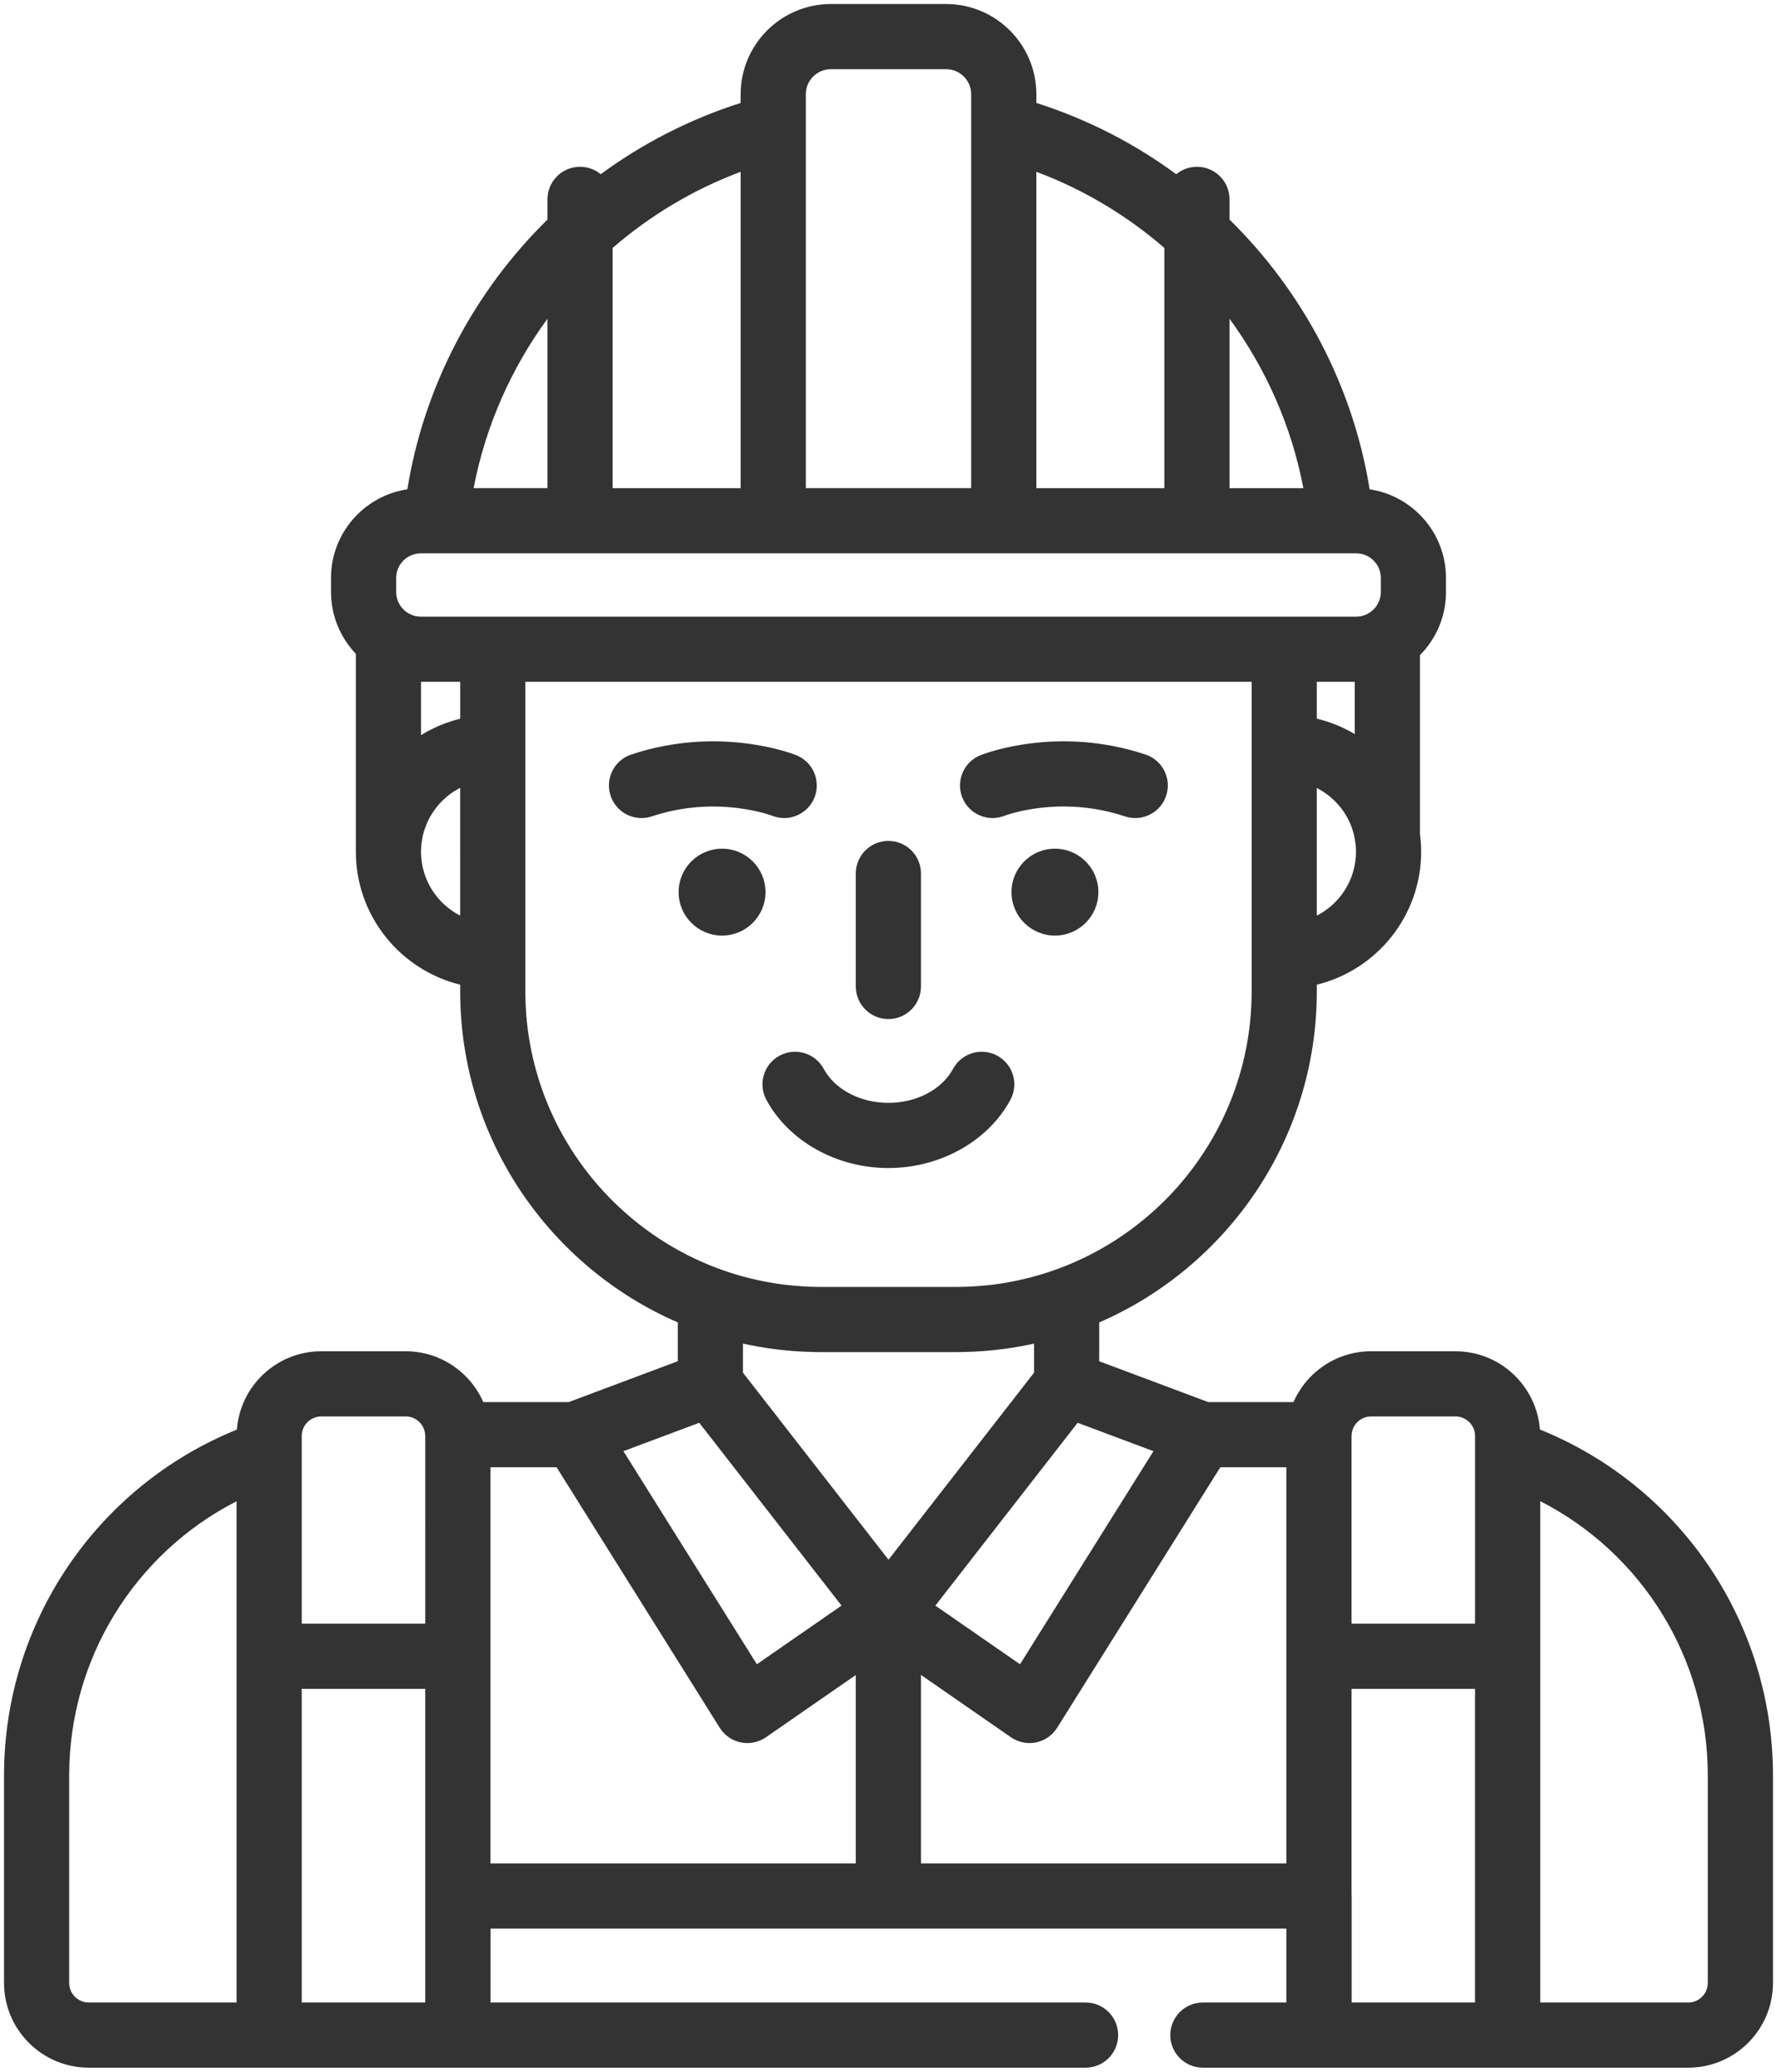 <?xml version="1.0" encoding="UTF-8"?> <svg xmlns="http://www.w3.org/2000/svg" viewBox="6311.389 5085.667 440.887 514"><path fill="#333333" stroke="none" fill-opacity="1" stroke-width="1" stroke-opacity="1" id="tSvg14d6b66d921" d="M 6693.449 5440.333 C 6692.62 5429.496 6683.557 5420.925 6672.512 5420.925 C 6665.53 5420.925 6658.547 5420.925 6651.564 5420.925 C 6642.968 5420.925 6635.57 5426.118 6632.317 5433.527 C 6625.259 5433.527 6618.201 5433.527 6611.143 5433.527 C 6602.132 5430.153 6593.121 5426.779 6584.109 5423.406 C 6584.109 5420.194 6584.109 5416.982 6584.109 5413.77 C 6615.841 5399.999 6638.1 5368.373 6638.1 5331.635 C 6638.1 5331.08 6638.1 5330.526 6638.1 5329.972 C 6652.94 5326.334 6663.987 5312.927 6663.987 5296.982 C 6663.987 5295.458 6663.876 5293.961 6663.681 5292.489 C 6663.681 5277.733 6663.681 5262.977 6663.681 5248.222 C 6667.676 5244.194 6670.149 5238.655 6670.149 5232.547 C 6670.149 5231.384 6670.149 5230.222 6670.149 5229.06 C 6670.149 5217.912 6661.911 5208.679 6651.208 5207.06 C 6647.03 5181.27 6634.558 5157.932 6616.446 5140.148 C 6616.446 5138.476 6616.446 5136.804 6616.446 5135.133 C 6616.446 5130.667 6612.828 5127.049 6608.362 5127.049 C 6606.411 5127.049 6604.623 5127.74 6603.226 5128.89 C 6592.828 5121.251 6581.14 5115.23 6568.515 5111.21 C 6568.515 5110.491 6568.515 5109.772 6568.515 5109.053 C 6568.515 5096.708 6558.474 5086.667 6546.131 5086.667 C 6536.598 5086.667 6527.065 5086.667 6517.532 5086.667 C 6505.19 5086.667 6495.148 5096.708 6495.148 5109.052 C 6495.148 5109.771 6495.148 5110.49 6495.148 5111.209 C 6482.523 5115.228 6470.835 5121.25 6460.437 5128.889 C 6459.041 5127.739 6457.252 5127.048 6455.302 5127.048 C 6450.836 5127.048 6447.218 5130.666 6447.218 5135.132 C 6447.218 5136.803 6447.218 5138.475 6447.218 5140.147 C 6429.106 5157.931 6416.634 5181.271 6412.456 5207.061 C 6401.755 5208.68 6393.516 5217.914 6393.516 5229.061 C 6393.516 5230.223 6393.516 5231.385 6393.516 5232.548 C 6393.516 5238.493 6395.87 5243.887 6399.678 5247.886 C 6399.678 5264.251 6399.678 5280.616 6399.678 5296.982 C 6399.678 5312.927 6410.724 5326.334 6425.565 5329.972 C 6425.565 5330.526 6425.565 5331.08 6425.565 5331.635 C 6425.565 5368.373 6447.823 5399.998 6479.556 5413.769 C 6479.556 5416.977 6479.556 5420.186 6479.556 5423.395 C 6470.536 5426.772 6461.516 5430.15 6452.496 5433.528 C 6445.429 5433.528 6438.362 5433.528 6431.295 5433.528 C 6428.042 5426.119 6420.644 5420.926 6412.048 5420.926 C 6405.066 5420.926 6398.083 5420.926 6391.1 5420.926 C 6380.047 5420.926 6370.98 5429.508 6370.162 5440.355 C 6335.382 5454.458 6312.389 5488.228 6312.389 5526.157 C 6312.389 5543.32 6312.389 5560.484 6312.389 5577.648 C 6312.389 5589.238 6321.818 5598.667 6333.408 5598.667 C 6348.327 5598.667 6363.246 5598.667 6378.165 5598.667 C 6393.771 5598.667 6409.377 5598.667 6424.982 5598.667 C 6476.898 5598.667 6528.814 5598.667 6580.729 5598.667 C 6585.195 5598.667 6588.813 5595.049 6588.813 5590.583 C 6588.813 5586.117 6585.195 5582.499 6580.729 5582.499 C 6531.517 5582.499 6482.305 5582.499 6433.092 5582.499 C 6433.092 5576.384 6433.092 5570.27 6433.092 5564.156 C 6498.91 5564.156 6564.728 5564.156 6630.545 5564.156 C 6630.545 5570.27 6630.545 5576.384 6630.545 5582.499 C 6623.641 5582.499 6616.736 5582.499 6609.831 5582.499 C 6605.365 5582.499 6601.747 5586.118 6601.747 5590.583 C 6601.747 5595.049 6605.365 5598.667 6609.831 5598.667 C 6619.431 5598.667 6629.03 5598.667 6638.629 5598.667 C 6654.235 5598.667 6669.841 5598.667 6685.446 5598.667 C 6700.383 5598.667 6715.32 5598.667 6730.257 5598.667 C 6741.847 5598.667 6751.276 5589.238 6751.276 5577.648 C 6751.276 5560.484 6751.276 5543.32 6751.276 5526.156C 6751.276 5488.201 6728.263 5454.422 6693.449 5440.333Z M 6370.079 5496.584 C 6370.079 5525.222 6370.079 5553.86 6370.079 5582.499 C 6357.855 5582.499 6345.631 5582.499 6333.406 5582.499 C 6330.731 5582.499 6328.555 5580.323 6328.555 5577.648 C 6328.555 5560.484 6328.555 5543.32 6328.555 5526.156 C 6328.555 5497.146 6344.846 5471.07 6370.079 5458.138C 6370.079 5470.953 6370.079 5483.768 6370.079 5496.584Z M 6416.897 5582.499 C 6406.681 5582.499 6396.465 5582.499 6386.248 5582.499 C 6386.248 5556.556 6386.248 5530.613 6386.248 5504.67 C 6396.465 5504.67 6406.681 5504.67 6416.897 5504.67C 6416.897 5530.613 6416.897 5556.556 6416.897 5582.499Z M 6416.898 5488.502 C 6406.682 5488.502 6396.466 5488.502 6386.249 5488.502 C 6386.249 5474.332 6386.249 5460.162 6386.249 5445.993 C 6386.249 5444.644 6386.249 5443.295 6386.249 5441.946 C 6386.249 5441.946 6386.249 5441.946 6386.248 5441.946 C 6386.248 5439.272 6388.424 5437.095 6391.099 5437.095 C 6398.082 5437.095 6405.065 5437.095 6412.047 5437.095 C 6414.677 5437.095 6416.813 5439.202 6416.885 5441.816 C 6416.885 5441.825 6416.884 5441.833 6416.885 5441.842 C 6416.888 5441.944 6416.893 5442.045 6416.899 5442.15C 6416.899 5457.6 6416.899 5473.051 6416.898 5488.502Z M 6597.574 5445.712 C 6586.537 5463.335 6575.5 5480.959 6564.463 5498.583 C 6557.462 5493.731 6550.461 5488.879 6543.459 5484.028 C 6555.225 5468.907 6566.991 5453.786 6578.756 5438.666C 6585.029 5441.014 6591.302 5443.363 6597.574 5445.712Z M 6638.1 5312.839 C 6638.1 5302.281 6638.1 5291.724 6638.1 5281.167 C 6641.185 5282.758 6643.782 5285.213 6645.509 5288.24 C 6645.515 5288.252 6645.523 5288.264 6645.53 5288.276 C 6646.024 5289.146 6646.442 5290.063 6646.785 5291.017 C 6646.829 5291.14 6646.866 5291.265 6646.908 5291.389 C 6647.018 5291.719 6647.118 5292.052 6647.209 5292.39 C 6647.253 5292.555 6647.296 5292.721 6647.335 5292.888 C 6647.417 5293.234 6647.487 5293.585 6647.547 5293.939 C 6647.718 5294.93 6647.819 5295.944 6647.819 5296.983C 6647.818 5303.889 6643.865 5309.889 6638.1 5312.839Z M 6638.101 5263.965 C 6638.101 5260.918 6638.101 5257.871 6638.101 5254.825 C 6641.238 5254.825 6644.375 5254.825 6647.512 5254.825 C 6647.512 5259.149 6647.512 5263.473 6647.512 5267.797C 6644.623 5266.074 6641.458 5264.772 6638.101 5263.965Z M 6616.446 5164.753 C 6625.457 5177.084 6631.829 5191.391 6634.767 5206.782 C 6628.66 5206.782 6622.553 5206.782 6616.446 5206.782C 6616.446 5192.772 6616.446 5178.762 6616.446 5164.753Z M 6568.514 5128.29 C 6580.279 5132.693 6590.999 5139.148 6600.277 5147.181 C 6600.277 5167.048 6600.277 5186.915 6600.277 5206.782 C 6589.69 5206.782 6579.102 5206.782 6568.514 5206.782C 6568.514 5180.618 6568.514 5154.454 6568.514 5128.29Z M 6517.532 5102.835 C 6527.065 5102.835 6536.598 5102.835 6546.131 5102.835 C 6549.559 5102.835 6552.347 5105.624 6552.347 5109.051 C 6552.347 5111.787 6552.347 5114.523 6552.347 5117.259 C 6552.347 5147.099 6552.347 5176.94 6552.347 5206.781 C 6538.671 5206.781 6524.995 5206.781 6511.318 5206.781 C 6511.318 5176.94 6511.318 5147.1 6511.318 5117.26 C 6511.318 5114.524 6511.318 5111.788 6511.318 5109.052 C 6511.318 5109.052 6511.318 5109.052 6511.317 5109.052C 6511.317 5105.624 6514.105 5102.835 6517.532 5102.835Z M 6463.385 5147.181 C 6472.664 5139.147 6483.384 5132.693 6495.148 5128.29 C 6495.148 5154.454 6495.148 5180.618 6495.148 5206.782 C 6484.561 5206.782 6473.973 5206.782 6463.385 5206.782C 6463.385 5186.915 6463.385 5167.048 6463.385 5147.181Z M 6447.217 5164.753 C 6447.217 5178.762 6447.217 5192.771 6447.217 5206.781 C 6441.11 5206.781 6435.003 5206.781 6428.896 5206.781C 6431.835 5191.392 6438.207 5177.084 6447.217 5164.753Z M 6425.563 5312.839 C 6419.8 5309.889 6415.846 5303.888 6415.846 5296.981 C 6415.846 5296.433 6415.879 5295.893 6415.928 5295.358 C 6415.941 5295.212 6415.958 5295.067 6415.974 5294.923 C 6416.025 5294.483 6416.091 5294.049 6416.173 5293.619 C 6416.192 5293.521 6416.205 5293.421 6416.226 5293.323 C 6416.333 5292.812 6416.464 5292.309 6416.615 5291.815 C 6416.652 5291.696 6416.693 5291.579 6416.731 5291.461 C 6416.861 5291.064 6417.005 5290.673 6417.161 5290.289 C 6417.21 5290.169 6417.256 5290.049 6417.308 5289.93 C 6417.512 5289.459 6417.733 5288.997 6417.975 5288.547 C 6418.009 5288.483 6418.048 5288.423 6418.084 5288.359 C 6418.301 5287.969 6418.534 5287.589 6418.778 5287.219 C 6418.854 5287.105 6418.93 5286.99 6419.008 5286.877 C 6419.277 5286.489 6419.558 5286.108 6419.856 5285.743 C 6419.881 5285.712 6419.904 5285.679 6419.929 5285.648 C 6420.253 5285.256 6420.598 5284.883 6420.955 5284.519 C 6421.048 5284.425 6421.143 5284.334 6421.237 5284.242 C 6421.534 5283.952 6421.843 5283.672 6422.16 5283.403 C 6422.242 5283.334 6422.321 5283.261 6422.405 5283.193 C 6422.797 5282.873 6423.203 5282.569 6423.622 5282.282 C 6423.711 5282.222 6423.803 5282.166 6423.894 5282.106 C 6424.243 5281.876 6424.601 5281.659 6424.966 5281.454 C 6425.081 5281.389 6425.196 5281.324 6425.313 5281.261 C 6425.394 5281.218 6425.48 5281.182 6425.562 5281.14C 6425.562 5291.706 6425.562 5302.272 6425.563 5312.839Z M 6425.565 5263.984 C 6425.565 5263.984 6425.565 5263.984 6425.564 5263.984 C 6425.514 5263.996 6425.467 5264.014 6425.417 5264.026 C 6424.664 5264.215 6423.921 5264.429 6423.189 5264.667 C 6423.033 5264.718 6422.879 5264.773 6422.723 5264.825 C 6422.007 5265.069 6421.299 5265.331 6420.606 5265.619 C 6420.567 5265.635 6420.527 5265.649 6420.49 5265.665 C 6419.769 5265.969 6419.064 5266.304 6418.369 5266.657 C 6418.219 5266.732 6418.069 5266.809 6417.921 5266.888 C 6417.244 5267.244 6416.577 5267.616 6415.928 5268.014 C 6415.902 5268.03 6415.874 5268.043 6415.847 5268.059 C 6415.847 5263.647 6415.847 5259.236 6415.847 5254.825 C 6419.087 5254.825 6422.326 5254.825 6425.565 5254.825C 6425.565 5257.878 6425.565 5260.931 6425.565 5263.984Z M 6415.793 5238.657 C 6412.425 5238.657 6409.685 5235.916 6409.685 5232.548 C 6409.685 5231.385 6409.685 5230.223 6409.685 5229.061 C 6409.685 5229.061 6409.685 5229.061 6409.684 5229.061 C 6409.684 5225.693 6412.424 5222.952 6415.792 5222.952 C 6417.046 5222.952 6418.3 5222.952 6419.553 5222.952 C 6447.447 5222.952 6475.34 5222.952 6503.233 5222.952 C 6522.299 5222.952 6541.365 5222.952 6560.43 5222.952 C 6588.323 5222.952 6616.216 5222.952 6644.109 5222.952 C 6645.363 5222.952 6646.617 5222.952 6647.87 5222.952 C 6651.238 5222.952 6653.979 5225.693 6653.979 5229.061 C 6653.979 5230.223 6653.979 5231.385 6653.979 5232.548 C 6653.979 5235.916 6651.238 5238.657 6647.87 5238.657 C 6641.919 5238.657 6635.968 5238.657 6630.016 5238.657 C 6564.56 5238.657 6499.104 5238.657 6433.648 5238.657C 6427.697 5238.657 6421.745 5238.657 6415.793 5238.657Z M 6441.732 5331.635 C 6441.732 5328.712 6441.732 5325.789 6441.732 5322.867 C 6441.732 5305.61 6441.732 5288.353 6441.732 5271.097 C 6441.732 5265.673 6441.732 5260.249 6441.732 5254.825 C 6501.799 5254.825 6561.866 5254.825 6621.932 5254.825 C 6621.932 5260.249 6621.932 5265.673 6621.932 5271.097 C 6621.932 5288.353 6621.932 5305.61 6621.932 5322.867 C 6621.932 5325.789 6621.932 5328.712 6621.932 5331.635 C 6621.932 5365.64 6598.661 5394.308 6567.209 5402.566 C 6566.918 5402.643 6566.625 5402.713 6566.333 5402.785 C 6565.542 5402.982 6564.746 5403.167 6563.945 5403.337 C 6563.615 5403.407 6563.286 5403.479 6562.955 5403.545 C 6562.003 5403.735 6561.045 5403.907 6560.08 5404.06 C 6559.95 5404.081 6559.82 5404.106 6559.689 5404.127 C 6558.609 5404.292 6557.519 5404.427 6556.425 5404.543 C 6556.101 5404.577 6555.775 5404.604 6555.451 5404.635 C 6554.63 5404.712 6553.805 5404.775 6552.976 5404.824 C 6552.642 5404.843 6552.308 5404.865 6551.972 5404.88 C 6550.853 5404.931 6549.73 5404.965 6548.598 5404.965 C 6537.418 5404.965 6526.238 5404.965 6515.058 5404.965 C 6513.927 5404.965 6512.804 5404.931 6511.685 5404.88 C 6511.35 5404.865 6511.015 5404.843 6510.68 5404.824 C 6509.853 5404.775 6509.03 5404.712 6508.211 5404.635 C 6507.884 5404.605 6507.557 5404.578 6507.23 5404.542 C 6506.137 5404.426 6505.05 5404.291 6503.973 5404.127 C 6503.835 5404.105 6503.697 5404.078 6503.559 5404.056 C 6502.603 5403.905 6501.653 5403.734 6500.71 5403.546 C 6500.375 5403.479 6500.042 5403.407 6499.708 5403.336 C 6498.913 5403.166 6498.121 5402.982 6497.335 5402.787 C 6497.04 5402.714 6496.743 5402.643 6496.449 5402.566C 6465.001 5394.305 6441.732 5365.639 6441.732 5331.635Z M 6484.88 5438.665 C 6496.646 5453.785 6508.412 5468.906 6520.177 5484.027 C 6513.176 5488.878 6506.175 5493.73 6499.173 5498.582 C 6488.136 5480.958 6477.099 5463.334 6466.062 5445.711C 6472.335 5443.362 6478.608 5441.013 6484.88 5438.665Z M 6523.72 5547.991 C 6493.502 5547.991 6463.284 5547.991 6433.065 5547.991 C 6433.065 5547.99 6433.065 5547.989 6433.065 5547.988 C 6433.065 5530.853 6433.065 5513.719 6433.065 5496.585 C 6433.065 5480.955 6433.065 5465.326 6433.065 5449.697 C 6438.537 5449.697 6444.009 5449.697 6449.481 5449.697 C 6462.976 5471.245 6476.471 5492.793 6489.965 5514.342 C 6491.138 5516.214 6493.025 5517.525 6495.19 5517.97 C 6495.461 5518.025 6495.731 5518.067 6496.003 5518.094 C 6496.128 5518.107 6496.253 5518.106 6496.378 5518.113 C 6496.525 5518.121 6496.671 5518.136 6496.818 5518.136 C 6496.818 5518.136 6496.819 5518.136 6496.82 5518.136 C 6497.183 5518.136 6497.543 5518.103 6497.901 5518.054 C 6497.989 5518.042 6498.078 5518.028 6498.166 5518.014 C 6498.879 5517.893 6499.573 5517.678 6500.232 5517.371 C 6500.313 5517.333 6500.393 5517.294 6500.472 5517.254 C 6500.798 5517.089 6501.118 5516.909 6501.421 5516.699 C 6508.854 5511.548 6516.287 5506.397 6523.72 5501.247C 6523.72 5516.828 6523.72 5532.409 6523.72 5547.991Z M 6495.722 5426.235 C 6495.722 5423.832 6495.722 5421.429 6495.722 5419.026 C 6496.029 5419.094 6496.339 5419.152 6496.646 5419.217 C 6496.899 5419.271 6497.153 5419.324 6497.406 5419.375 C 6498.636 5419.622 6499.871 5419.844 6501.112 5420.039 C 6501.365 5420.079 6501.619 5420.116 6501.873 5420.153 C 6503.143 5420.342 6504.417 5420.507 6505.695 5420.64 C 6505.902 5420.662 6506.109 5420.679 6506.316 5420.699 C 6507.658 5420.831 6509.003 5420.936 6510.353 5421.007 C 6510.476 5421.013 6510.599 5421.016 6510.722 5421.022 C 6512.165 5421.091 6513.612 5421.132 6515.062 5421.132 C 6515.063 5421.132 6515.063 5421.132 6515.063 5421.132 C 6515.064 5421.132 6515.064 5421.132 6515.064 5421.132 C 6526.244 5421.132 6537.424 5421.132 6548.603 5421.132 C 6548.604 5421.132 6548.604 5421.132 6548.604 5421.132 C 6550.056 5421.132 6551.504 5421.091 6552.949 5421.022 C 6553.069 5421.017 6553.189 5421.013 6553.309 5421.007 C 6554.663 5420.937 6556.012 5420.829 6557.359 5420.698 C 6557.561 5420.679 6557.763 5420.661 6557.965 5420.641 C 6559.249 5420.506 6560.528 5420.341 6561.804 5420.152 C 6562.051 5420.115 6562.299 5420.079 6562.544 5420.041 C 6563.79 5419.845 6565.032 5419.623 6566.268 5419.374 C 6566.516 5419.324 6566.762 5419.273 6567.009 5419.221 C 6567.321 5419.155 6567.632 5419.097 6567.944 5419.028 C 6567.944 5421.431 6567.944 5423.834 6567.944 5426.237 C 6555.907 5441.706 6543.87 5457.175 6531.833 5472.644C 6519.796 5457.174 6507.759 5441.704 6495.722 5426.235Z M 6630.545 5496.583 C 6630.545 5513.717 6630.545 5530.851 6630.545 5547.986 C 6600.327 5547.986 6570.108 5547.986 6539.889 5547.986 C 6539.889 5532.399 6539.889 5516.812 6539.889 5501.225 C 6547.332 5506.382 6554.775 5511.539 6562.217 5516.696 C 6562.521 5516.906 6562.84 5517.086 6563.166 5517.251 C 6563.246 5517.292 6563.326 5517.331 6563.406 5517.368 C 6564.066 5517.675 6564.759 5517.891 6565.472 5518.011 C 6565.56 5518.026 6565.648 5518.039 6565.737 5518.051 C 6566.095 5518.1 6566.456 5518.133 6566.818 5518.133 C 6566.818 5518.133 6566.819 5518.133 6566.82 5518.133 C 6566.967 5518.133 6567.113 5518.119 6567.26 5518.11 C 6567.385 5518.103 6567.51 5518.103 6567.635 5518.091 C 6567.907 5518.063 6568.178 5518.022 6568.448 5517.967 C 6570.612 5517.522 6572.5 5516.211 6573.673 5514.339 C 6587.168 5492.79 6600.663 5471.242 6614.157 5449.694 C 6619.62 5449.694 6625.083 5449.694 6630.546 5449.694C 6630.546 5465.323 6630.546 5480.953 6630.545 5496.583Z M 6646.713 5442.15 C 6646.719 5442.047 6646.724 5441.945 6646.727 5441.841 C 6646.727 5441.832 6646.726 5441.824 6646.727 5441.815 C 6646.796 5439.201 6648.932 5437.095 6651.564 5437.095 C 6658.547 5437.095 6665.53 5437.095 6672.512 5437.095 C 6675.186 5437.095 6677.363 5439.271 6677.363 5441.946 C 6677.363 5443.289 6677.363 5444.632 6677.363 5445.975 C 6677.363 5460.15 6677.363 5474.325 6677.363 5488.501 C 6667.147 5488.501 6656.93 5488.501 6646.713 5488.501C 6646.713 5473.05 6646.713 5457.6 6646.713 5442.15Z M 6677.362 5582.499 C 6677.362 5582.499 6677.362 5582.499 6677.361 5582.499 C 6667.154 5582.499 6656.947 5582.499 6646.74 5582.499 C 6646.74 5573.69 6646.74 5564.881 6646.74 5556.072 C 6646.74 5555.889 6646.725 5555.71 6646.713 5555.53 C 6646.713 5538.576 6646.713 5521.623 6646.713 5504.67 C 6656.93 5504.67 6667.146 5504.67 6677.362 5504.67C 6677.362 5530.613 6677.362 5556.556 6677.362 5582.499Z M 6735.107 5577.648 C 6735.107 5580.322 6732.931 5582.499 6730.256 5582.499 C 6718.014 5582.499 6705.772 5582.499 6693.529 5582.499 C 6693.529 5553.861 6693.529 5525.223 6693.529 5496.585 C 6693.529 5483.76 6693.529 5470.935 6693.529 5458.111 C 6718.794 5471.033 6735.107 5497.12 6735.107 5526.157C 6735.107 5543.32 6735.107 5560.484 6735.107 5577.648Z"></path><ellipse fill="#333333" cx="6490.537" cy="5307.01" r="10.779" id="tSvgb3e3d4c4fa" fill-opacity="1" stroke="none" stroke-opacity="1" rx="10.779" ry="10.779" style="transform: rotate(0deg);"></ellipse><ellipse fill="#333333" cx="6573.126" cy="5307.01" r="10.779" id="tSvg1841f7330cd" fill-opacity="1" stroke="none" stroke-opacity="1" rx="10.779" ry="10.779" style="transform: rotate(0deg);"></ellipse><path fill="#333333" stroke="none" fill-opacity="1" stroke-width="1" stroke-opacity="1" id="tSvg7da6977167" d="M 6560.688 5288.039 C 6560.82 5287.984 6574.369 5282.837 6590.492 5288.214 C 6591.34 5288.496 6592.203 5288.631 6593.05 5288.631 C 6596.435 5288.631 6599.589 5286.489 6600.718 5283.101 C 6602.13 5278.865 6599.842 5274.286 6595.606 5272.875 C 6573.628 5265.547 6555.391 5272.74 6554.624 5273.05 C 6550.485 5274.725 6548.488 5279.437 6550.16 5283.577C 6551.835 5287.714 6556.541 5289.712 6560.688 5288.039Z"></path><path fill="#333333" stroke="none" fill-opacity="1" stroke-width="1" stroke-opacity="1" id="tSvg117ac2e825d" d="M 6502.96 5288.055 C 6507.096 5289.703 6511.777 5287.7 6513.446 5283.575 C 6515.12 5279.436 6513.122 5274.723 6508.981 5273.049 C 6508.217 5272.741 6489.977 5265.55 6467.999 5272.874 C 6463.763 5274.286 6461.475 5278.865 6462.887 5283.1 C 6464.017 5286.488 6467.171 5288.63 6470.555 5288.63 C 6471.402 5288.63 6472.265 5288.495 6473.113 5288.213C 6489.132 5282.874 6502.65 5287.937 6502.96 5288.055Z"></path><path fill="#333333" stroke="none" fill-opacity="1" stroke-width="1" stroke-opacity="1" id="tSvg524799c1dc" d="M 6504.804 5347.585 C 6500.875 5349.706 6499.411 5354.612 6501.534 5358.54 C 6507.086 5368.821 6518.969 5375.464 6531.805 5375.464 C 6544.641 5375.464 6556.523 5368.821 6562.076 5358.54 C 6564.198 5354.611 6562.733 5349.707 6558.806 5347.585 C 6554.875 5345.463 6549.972 5346.929 6547.851 5350.855 C 6545.082 5355.983 6538.784 5359.295 6531.805 5359.295 C 6524.826 5359.295 6518.53 5355.983 6515.759 5350.855C 6513.638 5346.929 6508.735 5345.464 6504.804 5347.585Z"></path><path fill="#333333" stroke="none" fill-opacity="1" stroke-width="1" stroke-opacity="1" id="tSvg147d818f1ce" d="M 6531.804 5338.497 C 6536.27 5338.497 6539.888 5334.878 6539.888 5330.413 C 6539.888 5321.071 6539.888 5311.729 6539.888 5302.387 C 6539.888 5297.921 6536.27 5294.303 6531.804 5294.303 C 6527.338 5294.303 6523.72 5297.922 6523.72 5302.387 C 6523.72 5311.728 6523.72 5321.07 6523.72 5330.412C 6523.72 5334.877 6527.34 5338.497 6531.804 5338.497Z"></path><defs> </defs></svg> 